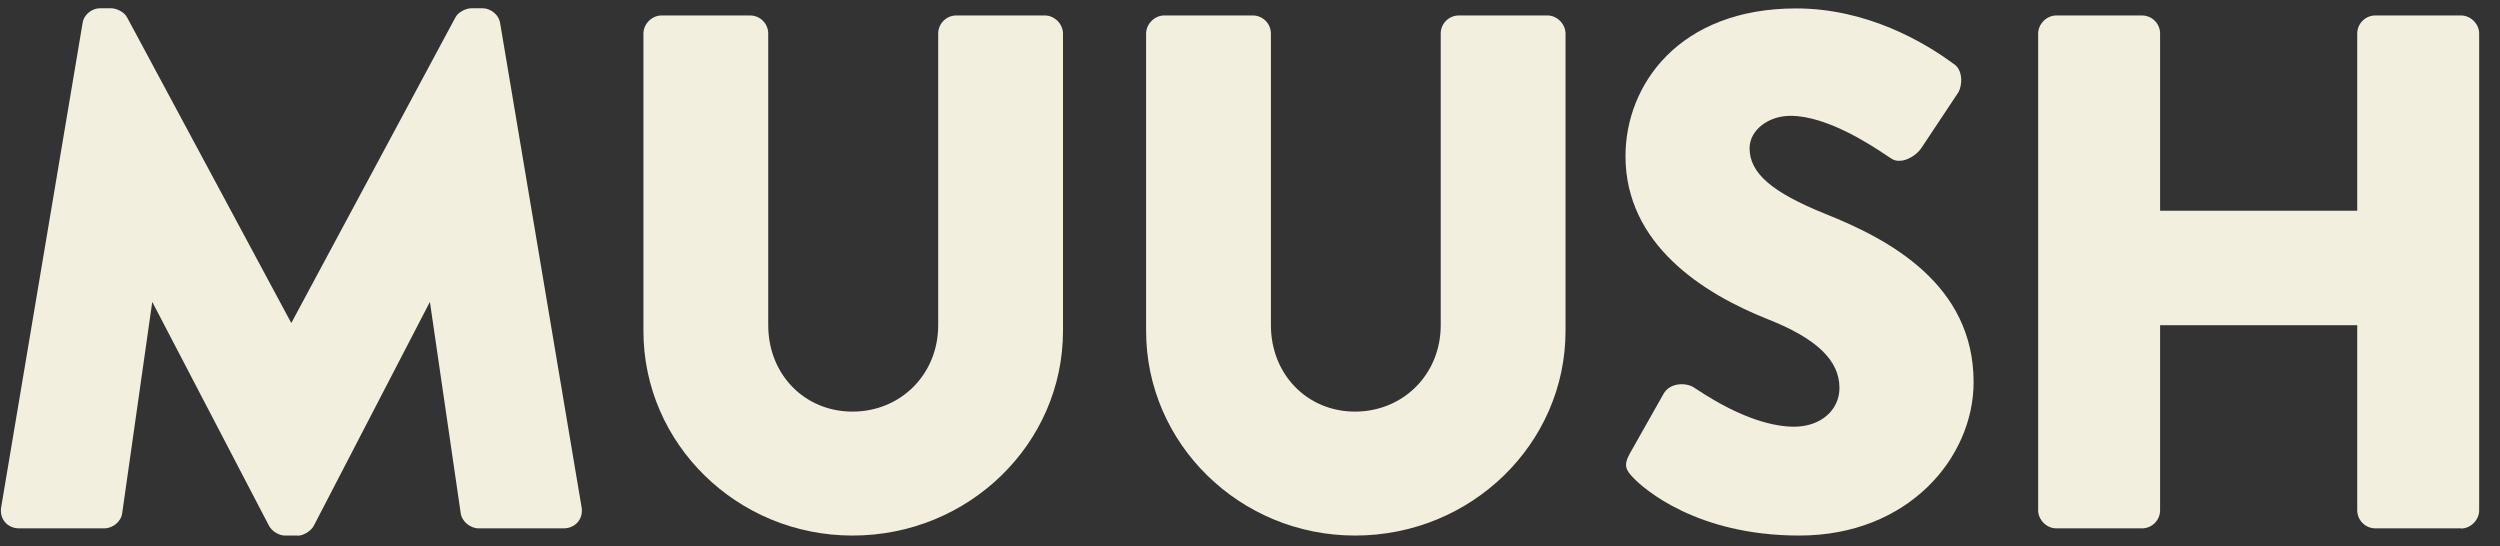 <svg xmlns="http://www.w3.org/2000/svg" fill="none" viewBox="0 0 151 33" height="33" width="151">
<rect x="0" y="0" width="151" height="33" fill="#333333" stroke="none"/>
<path fill="#F3EFDE" d="M17.203 32.347H17.985L17.993 32.356C18.306 32.356 18.792 32.087 18.966 31.73L25.966 18.234L27.825 30.984C27.885 31.479 28.389 31.913 28.91 31.913H34.043C34.382 31.913 34.694 31.774 34.894 31.539C35.102 31.305 35.181 30.984 35.129 30.645L30.213 1.429C30.143 0.873 29.614 0.5 29.162 0.5H28.467C28.181 0.5 27.677 0.7 27.495 1.073L17.594 19.511L7.693 1.082C7.511 0.7 7.007 0.5 6.721 0.5H6.026C5.574 0.5 5.053 0.865 4.984 1.421L0.068 30.654C0.016 30.992 0.103 31.305 0.303 31.539C0.502 31.774 0.815 31.913 1.154 31.913H6.295C6.825 31.913 7.32 31.496 7.381 30.992L9.196 18.234L16.23 31.722C16.395 32.069 16.838 32.347 17.203 32.347Z"></path>
<path fill="#F3EFDE" d="M38.863 19.989C38.863 26.806 44.525 32.347 51.482 32.347H51.499C58.508 32.347 64.205 26.806 64.205 19.989V2.029C64.205 1.447 63.693 0.934 63.111 0.934H57.761C57.153 0.934 56.667 1.429 56.667 2.029V19.641C56.667 22.62 54.391 24.861 51.491 24.861C48.59 24.861 46.401 22.611 46.401 19.641V2.029C46.401 1.421 45.906 0.934 45.307 0.934H39.957C39.375 0.934 38.863 1.447 38.863 2.029V19.989Z"></path>
<path fill="#F3EFDE" d="M69.225 19.989C69.225 26.806 74.887 32.347 81.844 32.347H81.853C88.861 32.347 94.558 26.806 94.558 19.989V2.029C94.558 1.447 94.046 0.934 93.464 0.934H88.114C87.506 0.934 87.02 1.429 87.02 2.029V19.641C87.02 22.62 84.736 24.861 81.844 24.861C78.952 24.861 76.763 22.611 76.763 19.641V2.029C76.763 1.421 76.268 0.934 75.669 0.934H70.319C69.737 0.934 69.225 1.447 69.225 2.029V19.989Z"></path>
<path fill="#F3EFDE" d="M98.71 28.917C99.274 29.49 102.444 32.347 108.68 32.347C115.263 32.347 119.206 27.64 119.206 23.08C119.206 17.166 114.091 14.448 110.252 12.919C107.004 11.608 105.675 10.453 105.675 8.95C105.675 7.873 106.787 6.996 108.15 6.996C110.344 6.996 112.989 8.751 113.891 9.35L113.917 9.367C114.073 9.471 114.177 9.541 114.203 9.55C114.386 9.697 114.629 9.741 114.907 9.697C115.341 9.619 115.819 9.298 116.062 8.924L118.294 5.563C118.52 5.155 118.598 4.2 117.955 3.826C116.27 2.584 112.797 0.509 108.489 0.509C101.411 0.509 98.18 5.129 98.18 9.428C98.18 14.76 102.861 17.731 106.787 19.285C109.731 20.449 111.103 21.769 111.103 23.428C111.103 24.783 109.957 25.773 108.367 25.773C107.238 25.773 105.302 25.382 102.496 23.523C102.383 23.445 102.349 23.428 102.349 23.428C102.088 23.237 101.645 23.159 101.272 23.237C100.933 23.306 100.664 23.48 100.49 23.767L98.449 27.379C98.032 28.118 98.206 28.413 98.71 28.917Z"></path>
<path fill="#F3EFDE" d="M143.471 31.913H148.647V31.922C149.229 31.922 149.742 31.409 149.742 30.827V2.029C149.742 1.447 149.229 0.934 148.647 0.934H143.471C142.863 0.934 142.377 1.429 142.377 2.029V12.728H130.47V2.029C130.47 1.421 129.975 0.934 129.376 0.934H124.2C123.618 0.934 123.105 1.447 123.105 2.029V30.819C123.105 31.4 123.618 31.913 124.2 31.913H129.376C129.984 31.913 130.47 31.418 130.47 30.819V19.641H142.377V30.819C142.377 31.427 142.872 31.913 143.471 31.913Z"></path>
</svg>
